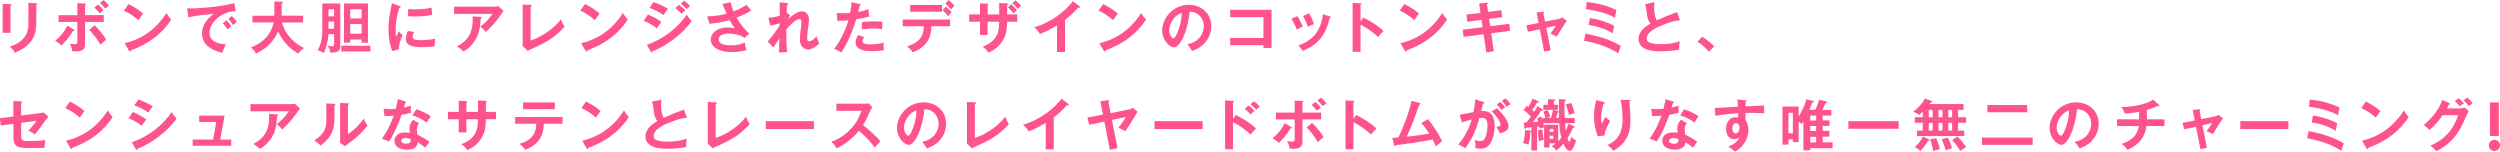 <?xml version="1.0" encoding="UTF-8"?>
<svg id="_レイヤー_2" data-name="レイヤー 2" xmlns="http://www.w3.org/2000/svg" width="508.88" height="30.87" viewBox="0 0 508.88 30.87">
  <defs>
    <style>
      .cls-1 {
        fill: #ff538b;
        stroke-width: 0px;
      }
    </style>
  </defs>
  <g id="DESIGN">
    <g>
      <path class="cls-1" d="M2.13.86c.14.01.23.01.23.11,0,.11-.14.17-.23.22v5.49H.54V.79l1.59.07ZM7.39.66c.17.01.23.05.23.1,0,.15-.15.19-.23.23v3.67c0,3.79-2.21,5.16-4.4,6.08-.19-.48-.52-.9-1-1.24,3.71-1.21,3.79-3.58,3.79-4.83V.58l1.61.08Z"/>
      <path class="cls-1" d="M15.74.65l1.51.06c.15,0,.25.02.25.14,0,.09-.09.12-.19.17v2.06h3.81v1.38h-3.81v4.29c0,.78,0,1.71-1.83,1.71-.2,0-.54-.02-.77-.04-.03-.25-.08-.67-.49-1.52.29.05.73.1,1.03.1.49,0,.49-.17.49-.88v-3.65h-3.82v-1.38h3.82V.65ZM19.98.91c.31.27.8.81,1.07,1.16-.22.17-.43.35-.78.64-.22-.28-.73-.87-1.07-1.19l.78-.6ZM15.02,6c.1.06.15.12.15.18,0,.12-.15.12-.29.11-.86,1.36-1.25,1.84-2.35,2.96-.36-.33-.83-.68-1.3-.96,1.22-.94,1.98-2.05,2.48-3.06l1.32.77ZM19.28,5.16c.91.85,2.01,2.29,2.33,2.9-.38.29-.93.8-1.17,1.03-.54-1-1.61-2.37-2.3-3.04l1.13-.9ZM21.08.03c.32.24.87.79,1.12,1.12-.26.18-.5.39-.76.61-.14-.16-.62-.74-1.1-1.16l.74-.58Z"/>
      <path class="cls-1" d="M26.16.83c1.67.84,2.44,1.47,2.97,1.95-.24.27-.41.5-.94,1.32-1.34-1.17-2.44-1.69-2.98-1.93l.95-1.34ZM25.35,8.8c2.72-.58,6.19-2.38,8.52-6.16.41.65.54.86.99,1.33-.74,1.13-2.87,4.34-8.22,6.27-.02.11-.03.25-.19.25-.08,0-.15-.09-.2-.19l-.88-1.5Z"/>
      <path class="cls-1" d="M46.09,4.1c.16.18.73.84.99,1.22-.28.2-.69.59-.76.66-.38-.57-.58-.83-.96-1.26l.74-.62ZM47.18,3.27c.32.27.8.87,1.03,1.2-.25.17-.52.43-.74.65-.35-.53-.57-.81-1-1.28l.7-.57ZM47.99,2.28c-2.84-.01-5.35,2.31-5.35,4.39,0,1.33.93,2.19,3.33,2.37-.44.83-.61,1.36-.71,1.71-1.72-.39-4.14-1.37-4.14-3.95,0-1.52.86-2.82,2.38-3.99-.73.05-4.07.43-5.17.71l-.22-1.83c.22.02.43.03.74.03.77,0,5.5-.19,8.84-1.08l.29,1.62Z"/>
      <path class="cls-1" d="M51.39,4.58v-1.38h4.45V.29l1.49.08c.17.01.25.06.25.15,0,.1-.12.15-.25.18v2.49h4.38v1.38h-4.34c.51,1.67,1.55,3.72,4.5,5.2-.67.51-.86.73-1.1,1.12-1.21-.54-3.15-2.21-4.16-4.47-1.3,2.8-3.21,3.85-4.52,4.49-.11-.26-.29-.61-1.01-1.26.95-.37,3.89-1.55,4.62-5.09h-4.29Z"/>
      <path class="cls-1" d="M66.86,5.85v-1.46h1.15v1.46h-1.15ZM68.01,6.95v1.97c0,.4-.09.51-.52.51-.26,0-.52-.08-.79-.15.14.23.52.85.56,1.43,1.45.02,2.01-.28,2.01-1.34V.71h-3.66v5.34c0,1.46-.16,2.71-.93,4.17.4.11.92.35,1.22.58.34-.66.88-2.19.95-3.85h1.17ZM66.86,3.32v-1.44h1.15v1.44h-1.15ZM73.61,8.05v.65h1.29V.71h-4.88v7.98h1.26v-.65h2.32ZM71.29,6.86v-1.98h2.32v1.98h-2.32ZM71.29,3.75v-1.87h2.32v1.87h-2.32ZM75.4,9.31h-5.93v1.16h5.93v-1.16Z"/>
      <path class="cls-1" d="M81.31,1.21c.17.07.26.09.26.19,0,.11-.11.14-.28.16-.19.59-.75,2.23-.75,4.71,0,.66.05.88.1,1.25.03-.09.37-.86.56-1.18.2.32.44.58.77.81-.15.29-.83,1.73-.77,2.85l-1.36.39c-.36-1-.76-2.23-.76-4.4s.34-3.63.71-5.33l1.52.57ZM83.06,1.85c.32.02.71.06,1.35.06,1.05,0,2.25-.06,3.44-.36.07,1.04.11,1.27.15,1.47-1.17.24-2.37.33-3.56.33-.62,0-1.03-.02-1.37-.04v-1.45ZM84.28,6.51c-.22.49-.28.81-.28.98,0,.57.52.68,1.75.68.8,0,1.83-.05,2.86-.31-.16.71-.15,1.36-.14,1.58-.69.1-1.92.16-2.63.16-2.27,0-3.22-.51-3.22-1.63,0-.24.02-.85.41-1.69l1.26.24Z"/>
      <path class="cls-1" d="M100.8,1.35c.2,0,.44-.02.63-.1l1.07.99c-.14.16-.18.23-.41.57-1.42,2.05-2.62,3.16-3.2,3.7-.25-.32-.54-.66-1.11-1.07,1.16-.96,1.69-1.49,2.45-2.62h-7.81v-1.46h8.38ZM97.85,3.44c.08,0,.18.02.18.11,0,.12-.14.2-.18.23-.04,1.18-.23,2.41-.58,3.33-.41,1.04-1.37,2.49-2.9,3.36-.51-.45-.76-.65-1.34-1.01,1.69-.95,3.39-2.23,3.17-6.12l1.64.1Z"/>
      <path class="cls-1" d="M108.01,1c.15.01.24.03.24.11,0,.14-.16.2-.24.24v6.89c1.72-.52,4.51-2.12,6.18-4.31.27.73.35.91.73,1.53-2.43,2.56-3.88,3.22-7.53,4.88l-1.03-1.01c.02-.16.04-.52.04-.68V.92l1.61.08Z"/>
      <path class="cls-1" d="M119.08.83c1.67.84,2.44,1.47,2.97,1.95-.24.27-.41.5-.94,1.32-1.34-1.17-2.44-1.69-2.98-1.93l.95-1.34ZM118.27,8.8c2.72-.58,6.19-2.38,8.52-6.16.41.65.54.86.99,1.33-.74,1.13-2.87,4.34-8.22,6.27-.02.11-.03.25-.19.25-.08,0-.15-.09-.2-.19l-.88-1.5Z"/>
      <path class="cls-1" d="M137.47,1.66c.59.44,1.15,1.02,1.27,1.15.2-.2.53-.53.74-.73-.31-.32-.93-.84-1.28-1.09l-.73.67ZM132.2,1.6c.99.36,1.97.84,2.85,1.46.18-.27.69-1.01.92-1.26-.92-.56-1.71-.93-2.93-1.38l-.84,1.18ZM138.56.74c.44.33.83.69,1.24,1.11.43-.45.58-.56.69-.63-.26-.29-.86-.83-1.22-1.09l-.7.61ZM131.02,4.23c.36.15,1.61.66,2.68,1.55.14-.23.54-.86.95-1.29-.44-.36-1.87-1.2-2.76-1.54l-.87,1.28ZM132.49,10.53c.06.1.09.16.17.16.14,0,.17-.16.19-.27,2.82-1.04,6.21-3.59,7.93-6.16-.63-.62-.87-1.07-1-1.29-1.57,2.39-4.46,4.9-8.11,6.15l.82,1.42Z"/>
      <path class="cls-1" d="M148.74.45c.08.46.2,1.02.58,1.87,1.74-.68,2.34-1.14,2.61-1.36.42.53.75.9.97,1.16-.91.64-2.09,1.12-2.97,1.49.73,1.25,1.81,2.61,2.62,3.23l-.99.87c-1.1-.74-2.52-.88-3.19-.88-.29,0-2.09,0-2.09,1.19,0,.95,1.24,1.21,2.63,1.21,1.13,0,1.88-.22,2.71-.56.01.48.17,1.12.32,1.53-.96.28-1.96.4-2.96.4-2.79,0-4.3-1.13-4.3-2.55,0-1.26,1.25-2.45,3.37-2.45.76,0,1.29.14,1.51.19-.28-.4-.64-.92-1.04-1.7-1.72.51-3.21.66-4.09.74l-.49-1.5c.91-.02,2.29-.09,3.97-.54-.28-.61-.61-1.43-.84-1.98l1.67-.35Z"/>
      <path class="cls-1" d="M160.14,2.57l.68.54c-.08.14-.25.43-.32.76,1.47-1.52,2.57-1.56,2.73-1.56.83,0,1.44.68,1.44,1.61,0,.43-.03.69-.26,2.34-.07.5-.11,1.16-.11,1.53,0,.1,0,.62.41.62.17,0,.7-.08,1.49-1.04.2.69.23.77.54,1.49-.82.86-1.73,1.21-2.22,1.21-.71,0-1.71-.46-1.71-2.08,0-.57.32-3.06.32-3.57,0-.15-.01-.52-.45-.52-.75,0-1.85,1.21-2.63,2.11.01,2.22.01,2.87.18,4.59l-1.68.08c.04-.48.06-.71.08-2.83-.19.28-1.01,1.55-1.2,1.8l-1.17-1.19c.4-.45,1.38-1.66,2.41-3.19v-.52c-.15.05-.92.31-1.92.44l-.33-1.61c.33-.01,1.11-.03,2.29-.37.01-.51.03-2.22,0-2.73l1.44.12c.2.02.32.07.32.17,0,.14-.12.16-.25.19-.04.48-.08,1.05-.11,1.63l.03-.02Z"/>
      <path class="cls-1" d="M175,.81c.16.03.22.08.22.16,0,.02,0,.15-.23.17-.06.2-.27,1.11-.32,1.29,1.12-.18,1.62-.39,2.09-.58l.18,1.51c-.6.18-1.2.34-2.66.56-1.09,3.71-2.57,6.07-3.02,6.75-.46-.29-.66-.37-1.45-.74.61-.75,2.05-2.93,2.88-5.78-.69.07-1.18.07-2.25.09l-.12-1.59c.28.02.63.05,1.11.05.22,0,.85,0,1.62-.07.18-1.02.25-1.63.29-2.2l1.66.39ZM175.43,4.54c1.12-.2,2.26-.2,2.54-.2.98,0,1.44.08,1.68.12-.06.45-.09.83-.1,1.5-.36-.08-.8-.18-1.67-.18-.91,0-2.06.15-2.45.19v-1.43ZM175.92,7.59c-.2.24-.39.52-.39.84,0,.6,1.38.6,1.91.6.85,0,1.64-.12,2.46-.37-.03.19-.06.44-.06.77,0,.36.03.6.07.79-1.02.17-1.84.2-2.37.2-1.07,0-3.38-.09-3.38-1.78,0-.46.14-.85.5-1.52l1.26.46Z"/>
      <path class="cls-1" d="M192.56,1.36c.25.2.86.78,1.13,1.11-.15.16-.19.23-.67.81-.57-.69-.97-1.03-1.17-1.19l.7-.73ZM191.75,1v1.39h-6.47V1h6.47ZM183.75,5.35v-1.38h9.64v1.38h-3.81c-.03,1.97-.69,3.04-1.28,3.67-.43.47-1.19,1.18-2.52,1.61-.36-.54-.82-.95-1.15-1.2,3.06-.85,3.38-2.72,3.41-4.08h-4.3ZM193.1,0c.4.34.83.77,1.18,1.17-.24.22-.37.35-.68.73-.28-.35-.77-.85-1.16-1.16l.66-.74Z"/>
      <path class="cls-1" d="M203.39.6l1.61.09c.1.01.18.03.18.11,0,.12-.12.18-.18.2v1.93h2.06v1.5h-2.06c0,2.38-.58,3.31-.86,3.79-.68,1.12-1.71,2-2.94,2.48-.28-.46-.66-.83-1.18-1.2,1.89-.66,2.66-1.85,2.9-2.34.4-.82.44-1.73.46-2.73h-2.35v2.68h-1.55v-2.68h-2.2v-1.5h2.2V.67l1.5.09c.1.01.24.01.24.14,0,.08-.08.12-.18.18v1.86h2.35V.6ZM205.83.87c.08.07.73.66,1.16,1.18-.27.23-.4.36-.63.67-.68-.76-1-1.04-1.18-1.21l.66-.64ZM206.69.06c.2.17.85.75,1.17,1.11-.25.18-.51.46-.65.65-.21-.26-.7-.77-1.14-1.16l.62-.6Z"/>
      <path class="cls-1" d="M216.78,10.57h-1.63v-5.39c-1.96,1.17-2.98,1.55-3.47,1.73-.28-.5-.69-.98-1.16-1.36,3.62-1.04,6.36-3.36,7.87-5.3l1.36,1.04c.07.06.1.1.1.16,0,.1-.11.15-.2.15-.06,0-.15-.01-.2-.03-.78.93-1.71,1.71-2.66,2.47v6.52Z"/>
      <path class="cls-1" d="M224.56.83c1.67.84,2.44,1.47,2.97,1.95-.24.27-.41.5-.94,1.32-1.34-1.17-2.44-1.69-2.98-1.93l.95-1.34ZM223.76,8.8c2.72-.58,6.19-2.38,8.52-6.16.41.65.55.86.99,1.33-.74,1.13-2.87,4.34-8.22,6.27-.02.11-.03.25-.19.25-.08,0-.15-.09-.2-.19l-.88-1.5Z"/>
      <path class="cls-1" d="M240.54,2.64c-.02.52-.05,2-.85,3.93-.18.45-.5,1.22-.83,1.22-.35,0-.86-.76-.86-1.72,0-1.2,1-2.96,2.54-3.44ZM242.67,10.37c.84-.33,1.78-.74,2.55-1.61.58-.65,1.34-1.75,1.34-3.44,0-2.71-2.17-4.34-4.58-4.34-3.23,0-5.42,2.78-5.42,5.19,0,2.03,1.53,3.46,2.4,3.46,1.17,0,2.8-3.04,3.19-7.27,2.04.1,2.89,1.64,2.89,2.96,0,1.19-.69,3.19-3.37,3.7.44.49.66.78,1,1.35Z"/>
      <path class="cls-1" d="M250.41,9.21v-1.49h6.77V3.49h-6.77v-1.49h8.41v7.76h-1.64v-.56h-6.77Z"/>
      <path class="cls-1" d="M264.11,3.28c.41.67.8,1.51,1.07,2.15-.29.1-.79.31-1.22.59-.34-.87-.65-1.44-1.09-2.22l1.25-.52ZM266.48,2.73c.33.54.68,1.2.97,2.2-.24.09-.82.28-1.22.5-.25-.69-.62-1.53-1.01-2.19l1.26-.51ZM270.69,3.34c.11.03.2.06.2.15,0,.11-.15.15-.21.16-.87,3.55-2.36,5.42-5.5,6.72-.4-.64-.67-.88-.91-1.09,2.36-.9,4.46-2.26,5.03-6.37l1.38.43Z"/>
      <path class="cls-1" d="M277.52,3.57c1.59.79,3.14,1.8,4.09,2.74-.44.46-.6.66-1.09,1.24-1.38-1.33-2.79-2.12-3.58-2.54v5.53h-1.61V.6l1.61.09c.11.01.22.02.22.12,0,.12-.15.16-.22.17v3.4l.58-.82Z"/>
      <path class="cls-1" d="M285.87.83c1.67.84,2.44,1.47,2.97,1.95-.24.27-.41.5-.94,1.32-1.34-1.17-2.44-1.69-2.98-1.93l.95-1.34ZM285.06,8.8c2.72-.58,6.19-2.38,8.51-6.16.41.65.54.86.99,1.33-.74,1.13-2.87,4.34-8.22,6.27-.02.11-.03.25-.19.25-.08,0-.15-.09-.2-.19l-.88-1.5Z"/>
      <path class="cls-1" d="M301.07.74l1.54-.2c.06-.01.23-.03.23.1,0,.09-.07.16-.17.24l.23,1.54,2.71-.34.16,1.41-2.67.35.23,1.5,3.89-.5.16,1.43-3.84.5.53,3.65-1.53.27-.54-3.72-4.09.53-.18-1.45,4.06-.51-.22-1.5-2.9.39-.17-1.45,2.86-.35-.27-1.88Z"/>
      <path class="cls-1" d="M312.74,2.55l1.34-.16c.1-.01.24-.03.24.11,0,.08-.08.14-.16.2l.33,1.7,2.94-.58c.2-.05.41-.15.54-.29l.95.71c-.38.46-1.77,2.77-2.06,3.22-.42-.26-1.08-.53-1.26-.61.11-.15.36-.5.63-.88.18-.27.4-.59.49-.75l-1.98.43.9,4.57-1.3.31-.92-4.58-2.39.52-.36-1.3,2.51-.5-.42-2.12Z"/>
      <path class="cls-1" d="M322.98.42c2.1.2,4.16.71,6.05,1.63-.1.37-.24,1.11-.28,1.58-1.36-.82-3.62-1.45-5.93-1.77l.16-1.44ZM323.62,3.69c1.7.2,3.93.94,4.96,1.58-.12.45-.21.87-.3,1.52-1.3-.81-3.21-1.51-4.91-1.7l.25-1.39ZM322.73,6.85c2.61.46,5.23,1.3,7.18,2.49-.11.32-.4,1.07-.51,1.5-1.58-1.01-3.87-2-6.97-2.54l.31-1.45Z"/>
      <path class="cls-1" d="M341.97,4.13c-.9.09-1.72.19-4.06,1.18-.56.24-2.72,1.16-2.72,2.53,0,.83.9,1.15,2.95,1.15,1.73,0,2.83-.29,3.81-.6-.11.42-.17.75-.15,1.71-1.41.27-3.03.34-3.78.34-2,0-2.78-.32-3.3-.59-.7-.37-1.2-1.05-1.2-1.9,0-1.36,1.03-2.34,2.46-3.16-.6-.62-.69-1.37-.87-2.83-.03-.31-.08-.61-.26-1.11l1.92-.41c-.05.54-.07.81-.07,1.16,0,1.18.25,2.07.54,2.55,1.57-.73,2.11-.93,4.13-1.69l.6,1.69Z"/>
      <path class="cls-1" d="M346.47,7.48c1.18.71,2.07,1.56,2.47,1.95l-1.1,1.1c-.67-.83-1.41-1.46-2.3-2.04l.93-1.01Z"/>
      <path class="cls-1" d="M2.74,20.56l1.56.08c.11.01.23.01.23.12s-.14.17-.23.19v2.56l3.72-.46c.49-.06.7-.16.82-.2l1.01.92c-.41.46-.51.6-1.39,1.81-.59.83-1.03,1.38-1.37,1.79-.53-.42-1.12-.7-1.32-.81.61-.57,1.22-1.28,1.67-1.97l-3.13.4v2.64c0,.88.17,1.08,1.35,1.08.87,0,2.74-.05,3.58-.19-.09.42-.17,1.08-.17,1.58-.45.01-3.55.03-3.74.03-2.17,0-2.59-.69-2.59-2.29v-2.64l-2.61.34-.14-1.49,2.74-.34v-3.15Z"/>
      <path class="cls-1" d="M14.23,20.67c1.67.84,2.44,1.47,2.97,1.95-.24.27-.41.5-.94,1.31-1.34-1.17-2.44-1.69-2.98-1.93l.95-1.34ZM13.42,28.64c2.72-.58,6.19-2.38,8.52-6.16.41.65.54.86.99,1.33-.74,1.13-2.87,4.34-8.22,6.27-.02.11-.03.25-.19.25-.08,0-.15-.09-.2-.19l-.88-1.5Z"/>
      <path class="cls-1" d="M28.19,20.26c1.21.45,2.01.83,2.92,1.38-.23.25-.74.99-.92,1.26-.87-.62-1.86-1.1-2.85-1.46l.84-1.18ZM27.04,22.79c.88.34,2.31,1.18,2.75,1.54-.41.43-.82,1.07-.95,1.29-1.07-.9-2.31-1.41-2.68-1.55l.87-1.28ZM26.83,28.96c3.65-1.25,6.54-3.75,8.11-6.15.12.23.36.67,1,1.29-1.71,2.56-5.1,5.11-7.93,6.16-.02.11-.06.27-.19.27-.08,0-.11-.06-.17-.16l-.82-1.42Z"/>
      <path class="cls-1" d="M47.07,28.4v1.26h-7.85v-1.26h4.17l.62-3.56h-3.47v-1.31h5.18l-.88,4.88h2.22Z"/>
      <path class="cls-1" d="M59.36,21.19c.2,0,.44-.02.63-.1l1.07.99c-.14.16-.18.23-.41.57-1.42,2.05-2.62,3.16-3.2,3.7-.25-.32-.54-.66-1.11-1.07,1.16-.96,1.69-1.49,2.45-2.62h-7.81v-1.46h8.38ZM56.41,23.28c.08,0,.18.02.18.11,0,.12-.14.2-.18.23-.05,1.18-.23,2.42-.58,3.33-.41,1.04-1.37,2.49-2.9,3.36-.51-.45-.76-.65-1.34-1.01,1.69-.95,3.39-2.23,3.17-6.12l1.64.1Z"/>
      <path class="cls-1" d="M68.01,21.12c.11.01.26.01.26.15,0,.12-.11.18-.2.22v2.78c0,2.88-1.28,4.17-2.82,5.37-.18-.22-.41-.49-1.28-1.05,2.16-1.37,2.46-2.65,2.46-4.22v-3.32l1.59.08ZM70.82,21.02c.12.01.22.01.22.12s-.11.16-.22.22v5.94c1.35-.85,2.48-2.07,3.24-3.16.24.66.4.94.76,1.41-.75,1.02-2.18,2.43-3.24,3.19-.94.68-1.04.76-1.34,1.01l-1.04-.68c.02-.31.04-.59.04-.9v-7.22l1.58.08Z"/>
      <path class="cls-1" d="M83.63,28.37c-.02.41-.09.88-.95.88-.29,0-1-.07-1-.58,0-.41.51-.58.87-.58.07,0,.56,0,1.08.27ZM84.14,24.39c-.23.16-.79.81-.79,1.67,0,.17.01.45.08.99-.2-.03-.57-.09-.96-.09-1.67,0-2.18.99-2.18,1.71,0,1.08.95,1.79,2.54,1.79.57,0,2.03-.02,2.2-1.49.36.19.56.33,1.52,1.08.08-.12.51-.75.88-1.16-.68-.56-1.76-1.14-2.45-1.45-.05-.24-.12-.74-.12-1.2,0-.42.1-.71.46-1.14l-1.18-.7ZM78.26,23.63c.58-.02,1.46-.03,1.86-.07-.22.65-.92,2.65-2.37,4.66.66.2,1.12.43,1.43.59,1.18-1.66,2.27-4.56,2.57-5.45,1.02-.16,1.62-.33,1.9-.41-.04-.42-.06-1.05-.03-1.45-.36.12-.7.25-1.42.41.03-.14.23-.79.27-.94.07,0,.23-.01.23-.14,0-.08-.06-.12-.2-.17l-1.52-.48c-.09.48-.18,1.04-.43,1.97-.65.06-.95.07-1.25.07-.57,0-.9-.05-1.22-.09l.18,1.5ZM83.95,23.49c.92.27,2.05.75,2.88,1.46.28-.46.64-.94.86-1.25-.56-.44-1.2-.88-2.96-1.46l-.78,1.25Z"/>
      <path class="cls-1" d="M97.29,20.44l1.61.09c.1.01.18.03.18.11,0,.12-.12.18-.18.2v1.93h2.06v1.5h-2.06c0,2.38-.58,3.31-.86,3.79-.68,1.12-1.71,2-2.94,2.48-.28-.46-.66-.83-1.18-1.2,1.89-.66,2.67-1.85,2.9-2.34.4-.82.44-1.73.46-2.73h-2.35v2.68h-1.55v-2.68h-2.2v-1.5h2.2v-2.27l1.5.09c.1.01.24.01.24.14,0,.08-.08.12-.18.18v1.86h2.35v-2.34Z"/>
      <path class="cls-1" d="M104.86,25.19v-1.38h9.64v1.38h-3.81c-.03,1.97-.69,3.04-1.28,3.67-.43.46-1.19,1.18-2.52,1.61-.36-.54-.82-.95-1.15-1.2,3.06-.85,3.38-2.72,3.41-4.08h-4.3ZM112.94,20.84v1.39h-6.47v-1.39h6.47Z"/>
      <path class="cls-1" d="M119.29,20.67c1.67.84,2.44,1.47,2.97,1.95-.24.27-.41.5-.94,1.31-1.34-1.17-2.44-1.69-2.98-1.93l.95-1.34ZM118.49,28.64c2.72-.58,6.19-2.38,8.52-6.16.41.65.54.86.99,1.33-.74,1.13-2.87,4.34-8.22,6.27-.02.11-.03.25-.19.25-.08,0-.15-.09-.2-.19l-.88-1.5Z"/>
      <path class="cls-1" d="M139.83,23.97c-.9.09-1.72.19-4.06,1.18-.56.24-2.72,1.16-2.72,2.53,0,.83.9,1.15,2.95,1.15,1.74,0,2.83-.29,3.81-.6-.11.42-.17.75-.15,1.71-1.41.27-3.03.34-3.78.34-2,0-2.78-.32-3.3-.59-.7-.37-1.2-1.05-1.2-1.9,0-1.36,1.03-2.34,2.46-3.16-.6-.62-.69-1.37-.87-2.83-.03-.31-.08-.61-.26-1.11l1.92-.41c-.05.54-.07.8-.07,1.16,0,1.18.25,2.08.54,2.55,1.57-.73,2.11-.93,4.13-1.69l.6,1.69Z"/>
      <path class="cls-1" d="M145.68,20.84c.15.01.24.03.24.11,0,.14-.16.2-.24.24v6.89c1.72-.52,4.51-2.12,6.18-4.31.27.73.35.91.73,1.53-2.43,2.56-3.88,3.22-7.53,4.88l-1.03-1.01c.02-.16.04-.52.04-.68v-7.73l1.61.08Z"/>
      <path class="cls-1" d="M165.67,24.66v1.61h-9.79v-1.61h9.79Z"/>
      <path class="cls-1" d="M170.25,22.54v-1.44h5.76c.18,0,.6-.02.78-.09l.77.83c-.23.29-.35.56-.43.73-.48,1.11-.74,1.71-1.46,2.89.86.65,2.64,2.19,3.54,3.28-.4.43-1.03,1.13-1.17,1.29-.61-.85-1.55-2.09-3.22-3.38-.78.99-2.62,2.72-4.54,3.54-.35-.61-.54-.87-1.08-1.33.68-.24,2.34-.85,4.01-2.65,1.22-1.3,1.66-2.37,2.14-3.66h-5.11Z"/>
      <path class="cls-1" d="M186.55,22.48c-.02.52-.05,2-.85,3.93-.18.45-.5,1.22-.83,1.22-.35,0-.86-.76-.86-1.72,0-1.2,1-2.96,2.54-3.44ZM188.69,30.22c.84-.33,1.78-.74,2.55-1.61.58-.65,1.34-1.75,1.34-3.44,0-2.71-2.17-4.34-4.58-4.34-3.23,0-5.42,2.78-5.42,5.19,0,2.03,1.53,3.46,2.4,3.46,1.17,0,2.8-3.04,3.19-7.27,2.04.1,2.89,1.64,2.89,2.96,0,1.19-.69,3.19-3.37,3.7.44.49.66.78,1,1.35Z"/>
      <path class="cls-1" d="M198.44,20.84c.15.01.24.03.24.11,0,.14-.16.2-.24.24v6.89c1.72-.52,4.51-2.12,6.18-4.31.27.73.35.91.73,1.53-2.43,2.56-3.88,3.22-7.53,4.88l-1.03-1.01c.02-.16.04-.52.04-.68v-7.73l1.61.08Z"/>
      <path class="cls-1" d="M214.49,30.41h-1.63v-5.39c-1.96,1.17-2.98,1.55-3.47,1.73-.28-.5-.69-.98-1.16-1.36,3.62-1.04,6.36-3.36,7.87-5.29l1.36,1.04c.07.06.1.1.1.16,0,.1-.11.15-.2.15-.06,0-.15-.01-.2-.03-.78.93-1.71,1.71-2.66,2.47v6.52Z"/>
      <path class="cls-1" d="M229.75,22.29c.54-.1.69-.23.83-.33l.99.79c-.14.18-.17.23-.27.4-1.49,2.42-1.63,2.69-2.26,3.55-.44-.27-.99-.54-1.39-.7.7-.87,1.09-1.42,1.49-2.19l-2.81.6,1.15,5.75-1.58.34-1.11-5.75-3.06.65-.41-1.47,3.19-.61-.53-2.72,1.57-.19c.08-.01.23-.03.23.11,0,.1-.11.19-.16.24l.45,2.27,3.71-.73Z"/>
      <path class="cls-1" d="M244.8,24.66v1.61h-9.79v-1.61h9.79Z"/>
      <path class="cls-1" d="M251.56,23.41c1.59.79,3.14,1.8,4.09,2.74-.44.46-.6.66-1.09,1.24-1.38-1.33-2.79-2.12-3.58-2.54v5.53h-1.61v-9.94l1.61.09c.11.01.21.02.21.12,0,.12-.15.16-.21.17v3.4l.58-.82ZM255.27,20.59c.26.19.9.77,1.17,1.1-.19.16-.25.2-.71.65-.5-.52-.71-.74-1.21-1.12l.76-.62ZM254.17,21.46c.43.32.83.7,1.2,1.09-.21.18-.62.54-.83.74-.24-.31-.75-.82-1.18-1.15l.8-.68Z"/>
      <path class="cls-1" d="M267,21.35c.34.32.85.91,1.07,1.19.35-.28.57-.46.78-.63-.26-.35-.76-.88-1.07-1.16l-.78.6ZM263.54,22.92h-3.82v1.38h3.82v3.65c0,.71,0,.88-.49.88-.31,0-.74-.06-1.03-.1.41.85.45,1.27.49,1.52.23.02.57.05.77.05,1.83,0,1.83-.93,1.83-1.71v-4.29h3.81v-1.38h-3.81v-2.06c.1-.05.19-.08.19-.17,0-.11-.1-.14-.25-.14l-1.51-.06v2.43ZM261.51,25.07c-.5,1.01-1.26,2.12-2.48,3.06.48.28.94.63,1.3.96,1.1-1.12,1.49-1.6,2.35-2.96.15.01.29.01.29-.11,0-.06-.04-.12-.15-.18l-1.32-.77ZM265.95,25.9c.69.67,1.76,2.04,2.3,3.04.24-.23.78-.74,1.17-1.03-.33-.61-1.43-2.05-2.34-2.9l-1.13.9ZM268.15,20.45c.48.42.96,1,1.1,1.16.26-.23.5-.43.76-.61-.25-.33-.81-.88-1.12-1.12l-.74.58Z"/>
      <path class="cls-1" d="M276.07,23.41c1.59.79,3.14,1.8,4.09,2.74-.44.46-.6.66-1.09,1.24-1.38-1.33-2.79-2.12-3.58-2.54v5.53h-1.61v-9.94l1.61.09c.11.01.22.02.22.12,0,.12-.15.16-.22.17v3.4l.58-.82Z"/>
      <path class="cls-1" d="M290.64,24.25c1.19,1.37,2.52,3.48,2.88,4.52-.07.05-.97.73-1.29,1.01-.26-.69-.48-1.13-.59-1.37-4.51.78-4.62.79-7.53,1.14-.04.16-.09.2-.18.2-.08,0-.14-.11-.16-.2l-.36-1.47c.19-.01,1.04-.08,1.22-.1.75-1.37,2.09-4.71,2.69-7.45l1.64.43c.12.03.2.08.2.16,0,.14-.12.19-.27.22-.18.5-.95,2.69-1.12,3.12-.44,1.14-.93,2.28-1.46,3.38,1.04-.1,3.19-.39,4.63-.65-1.01-1.5-1.36-1.87-1.63-2.15l1.34-.78Z"/>
      <path class="cls-1" d="M304.65,21.23c.31.31.58.62.99,1.18.23-.19.4-.33.73-.54-.12-.18-.39-.54-.98-1.14l-.74.51ZM300.28,20.25c-.03.44-.1,1.34-.35,2.57-.41.06-2.37.48-2.82.54l.49,1.58c1.09-.41,1.42-.49,1.96-.61-.58,1.97-1.41,3.53-2.73,5.09.43.15,1.01.45,1.43.74,1.78-2.36,2.43-4.58,2.87-6.12.39-.04.42-.06.56-.06,1.09,0,1.09,1.16,1.09,1.63,0,.24-.01,1.35-.37,2.21-.36.86-.7.9-1.19.9-.45,0-.74-.11-1.03-.24.12.5.16.88.14,1.66.23.05.54.12,1.03.12.91,0,1.6-.29,2.18-1.41.39-.76.7-1.89.7-3.13,0-2.87-1.42-3.2-2.72-3.12.11-.45.23-1.02.33-1.51.24-.02.29-.11.29-.19,0-.09-.09-.12-.21-.16l-1.62-.5ZM303.65,22.65c.84.83,1.78,2.06,1.78,2.65,0,.35-.2.41-.83.58.19.28.54.85.74,1.28.76-.25,1.73-.58,1.73-1.47,0-1.2-1.56-2.9-2.36-3.65l-1.07.61ZM305.71,20.52c.35.35.61.67.94,1.25.44-.32.5-.36.82-.58-.38-.57-.85-1.02-1-1.17l-.76.5Z"/>
      <path class="cls-1" d="M315.44,26.85v-.6h.74v.6h-.74ZM314.05,24.59c-.18-.61-.23-.7-.31-.85l-.86.34c.07.22.14.42.21.7-.16.02-.91.08-1.08.09.6-.76,1.18-1.52,1.7-2.32.06.01.11.01.16.01.1,0,.19-.05.19-.14,0-.07-.06-.11-.14-.17l-.96-.68c-.23.52-.33.68-.67,1.19-.08-.07-.16-.15-.4-.36.35-.48.82-1.26.98-1.52.17,0,.36-.01.36-.16,0-.08-.04-.12-.16-.17l-1.12-.46c-.12.31-.32.78-.84,1.69-.12-.09-.18-.14-.32-.22l-.68.82c.34.23.69.51,1.52,1.34-.17.24-.6.81-.96,1.24-.15.01-.35.01-.5,0l.11,1.1c.01.1.07.18.16.18.1,0,.17-.11.24-.24.18-.02.27-.02,1.04-.1v.75s-.09-.03-.15-.04l-1.16-.12c-.02,1.05-.09,1.62-.39,2.66.48.07.59.1,1.07.3.23-.58.38-1.92.41-2.59.09,0,.18-.03.21-.07v3.84h1.17v-4.85l.42-.06c.04.24.06.31.09.48.5-.19.64-.24.9-.27-.01-.16-.02-.32-.14-.86h3.22c.1,1.64.34,2.61.43,2.95-.18.24-.35.45-.63.74v-3.36h-2.86v4.63h1.11v-.85h1.27c-.33.26-.54.41-.84.61.17.1.46.28.96.84.69-.53,1.21-1.13,1.42-1.37.36.82.78,1.45,1.3,1.45.65,0,1.14-1.56,1.28-2.09-.62-.39-.79-.58-.99-.79-.06.32-.19,1.02-.38,1.02-.14,0-.16-.07-.37-.73.08-.12.75-1.2,1.08-2.09.21-.02.38-.05.38-.2,0-.07-.06-.11-.09-.12l-1.17-.5c-.15.49-.32.84-.56,1.33-.07-.51-.11-.91-.16-1.46h1.97v-1.05h-2.04c-.01-.33-.03-.9-.03-1.6.01-1.49-.01-1.66,0-1.79.12-.05.29-.1.29-.24,0-.12-.15-.14-.2-.14l-1.21-.07c-.01.42-.02.75-.02,1.39,0,.16.02,1.62.03,2.44h-.64c.17-.46.29-.85.36-1.08.1-.03.24-.07.24-.17,0-.08-.09-.11-.16-.14l-.91-.27h.88v-1.03h-.83v-.7c.22-.1.31-.16.31-.26s-.08-.11-.22-.12l-1.27-.06v1.14h-.95v1.03h1.96c-.1.68-.26,1.22-.41,1.66h-.73l.56-.22c-.06-.25-.19-.78-.52-1.43l-.85.35c.22.53.32.82.43,1.29h-.59v.59ZM316.18,27.63v.65h-.74v-.65h.74ZM313.06,26.48c0,.5.08,1.6.19,2.28.17-.08.42-.19.99-.28-.12-.67-.24-1.29-.26-2.11l-.92.11ZM318.73,21.27c.33.91.48,1.33.63,2.13.69-.25.77-.28,1.13-.33-.1-.6-.42-1.61-.67-2.12l-1.1.32Z"/>
      <path class="cls-1" d="M326.36,20.74c.18.05.31.07.31.19,0,.14-.15.17-.26.19-.49,1.45-.49,2.69-.49,2.94,0,.61.07.92.12,1.22.21-.5.42-.93.74-1.49.37.36.54.52.99.82-.59.91-1.03,1.9-1.19,2.97l-1.36.16c-.5-1.29-.77-2.66-.77-4.06,0-.94.11-1.68.36-2.85.06-.25.07-.31.08-.44l1.47.34ZM331.6,20.35c.17.01.27.02.27.16,0,.12-.11.15-.19.17.01.37.12,2.01.15,2.35.02.32.05.83.05,1.39,0,1.43-.08,4.4-3.48,6.27-.46-.6-.78-.86-1.24-1.13,2.2-1.01,3.12-2.64,3.12-5.19,0-.86-.12-2.95-.41-4.07l1.73.06Z"/>
      <path class="cls-1" d="M343.38,25.09c-.36.43-.46.73-.46,1.14,0,.47.08.96.12,1.2.69.31,1.77.9,2.45,1.45-.37.41-.8,1.03-.88,1.16-.96-.75-1.16-.88-1.52-1.08-.17,1.46-1.63,1.49-2.2,1.49-1.59,0-2.54-.71-2.54-1.79,0-.73.51-1.71,2.18-1.71.4,0,.76.06.96.09-.07-.53-.08-.82-.08-.99,0-.86.57-1.51.79-1.67l1.18.7ZM340.61,28.1c-.36,0-.87.17-.87.58,0,.51.7.58,1,.58.86,0,.93-.48.95-.88-.52-.27-1.01-.27-1.08-.27ZM336.13,22.13c.33.05.66.09,1.22.09.29,0,.6-.01,1.25-.07.25-.93.34-1.5.43-1.97l1.52.48c.15.05.2.09.2.17,0,.12-.16.14-.23.14-.04.15-.24.81-.27.94.71-.16,1.05-.28,1.42-.41-.02.4-.01,1.03.03,1.45-.28.08-.88.25-1.91.41-.31.9-1.39,3.8-2.57,5.45-.31-.16-.77-.39-1.43-.59,1.45-2.01,2.15-4.01,2.37-4.66-.4.03-1.28.05-1.86.07l-.18-1.5ZM342.79,22.25c1.76.58,2.4,1.02,2.96,1.46-.23.31-.58.78-.86,1.25-.83-.71-1.96-1.19-2.88-1.46l.78-1.25Z"/>
      <path class="cls-1" d="M353.37,25.08c.63,0,.7.65.7.88,0,.66-.29,1.2-.75,1.2-.19,0-.7-.11-.7-1.05,0-.69.36-1.03.75-1.03ZM353.62,20.22c.05.28.1.59.16,1.5-3.91.23-4.34.25-4.72.25l.11,1.62c.78-.15,2.1-.39,4.65-.54,0,.25,0,.41-.01.88-.11-.03-.24-.07-.48-.07-1.2,0-1.98.92-1.98,2.31,0,.76.25,2.15,1.63,2.15.41,0,.78-.12,1.09-.4-.14.35-.49,1.22-2.27,1.94.73.43,1.03.68,1.37,1.01,2.1-1.14,2.72-3.15,2.72-4.35,0-.14,0-1.28-.58-2.06-.03-.53-.01-1.28-.01-1.47.51-.02,1.67-.05,3.82.05-.04-.29-.04-.71-.04-1,0-.33.01-.36.03-.56-.14.01-.51.03-3.83.17.01-.51.02-.7.06-.91.11-.06.18-.09.18-.19,0-.08-.08-.1-.26-.12l-1.64-.2Z"/>
      <path class="cls-1" d="M368.48,24.53v-1h1.2v1h-1.2ZM371.02,24.53v-1h1.75v-1.17h-1.83c.41-.83.52-1.1.65-1.4.12,0,.34-.01.34-.16,0-.09-.14-.14-.2-.15l-1.44-.35c-.28,1.01-.71,1.9-.79,2.05h-1.2c.27-.6.44-1.1.58-1.47.26-.05.33-.06.33-.18,0-.08-.1-.12-.15-.14l-1.37-.33c-.14.52-.42,1.61-1.57,3.5v-2.04h-3.28v7.74h1.21v-1.07h.9v.56h1.17v-4.16c.34.24.48.36.62.5.14-.2.23-.34.35-.53v5.86h1.39v-.42h4.55v-1.19h-2.01v-1.16h1.37v-1.18h-1.37v-1.01h1.37v-1.12h-1.37ZM369.68,25.65v1.01h-1.2v-1.01h1.2ZM368.48,27.84h1.2v1.16h-1.2v-1.16ZM364.94,22.96v4.16h-.9v-4.16h.9Z"/>
      <path class="cls-1" d="M386.48,24.67v1.54h-10.24v-1.54h10.24Z"/>
      <path class="cls-1" d="M395.38,22.37v1.5h-.79v-1.5h.79ZM391.4,26.59h-1.18v1.11h9.6v-1.11h-1.25v-1.6h1.6v-1.12h-1.6v-1.5h1.11v-1.19h-6.89c.09-.12.15-.2.22-.32.15-.02.29-.07.29-.17,0-.07-.07-.15-.22-.19l-1.27-.42c-.54,1.03-1.42,1.94-2.37,2.65.24.09.74.28,1.22.67.23-.19.45-.39.73-.65v1.11h-1.63v1.12h1.63v1.6ZM395.38,24.99v1.6h-.79v-1.6h.79ZM392.61,24.99h.78v1.6h-.78v-1.6ZM392.61,22.37h.78v1.5h-.78v-1.5ZM397.36,22.37v1.5h-.78v-1.5h.78ZM397.36,24.99v1.6h-.78v-1.6h.78ZM391.41,27.82c-.29.68-.99,1.59-1.69,2.15.52.2.87.44,1.18.77.54-.56,1.18-1.44,1.53-2.06.19.02.34-.05.34-.15s-.1-.16-.23-.22l-1.13-.5ZM392.87,28.38c.28.62.57,1.79.61,2.35.33-.11.74-.22,1.39-.39-.1-.54-.51-1.75-.76-2.21l-1.25.25ZM395.23,28.35c.16.36.58,1.31.84,2.26.45-.2.63-.25,1.29-.45-.23-.74-.56-1.6-.91-2.15l-1.22.35ZM397.36,28.52c.5.49,1.24,1.44,1.67,2.21.09-.07.76-.56,1.2-.77-.23-.33-1.11-1.59-1.81-2.17l-1.05.73Z"/>
      <path class="cls-1" d="M412.65,21.38v1.47h-8.11v-1.47h8.11ZM413.75,28v1.49h-10.32v-1.49h10.32Z"/>
      <path class="cls-1" d="M421.17,22.48c-.02.52-.05,2-.85,3.93-.18.45-.5,1.22-.83,1.22-.35,0-.86-.76-.86-1.72,0-1.2,1-2.96,2.54-3.44ZM423.3,30.22c.84-.33,1.78-.74,2.55-1.61.58-.65,1.34-1.75,1.34-3.44,0-2.71-2.17-4.34-4.58-4.34-3.23,0-5.42,2.78-5.42,5.19,0,2.03,1.53,3.46,2.4,3.46,1.17,0,2.8-3.04,3.19-7.27,2.04.1,2.89,1.64,2.89,2.96,0,1.19-.69,3.19-3.37,3.7.44.49.66.78,1,1.35Z"/>
      <path class="cls-1" d="M437,24.29h3.59v1.37h-3.68c-.4,3.29-2.94,4.43-3.87,4.84-.36-.52-.62-.79-1.17-1.21,1.42-.5,3.16-1.3,3.48-3.63h-4.42v-1.37h4.48v-1.53c-1.66.31-2.46.34-2.9.36-.19-.64-.5-1.04-.73-1.34,3.04,0,5.4-.77,6.49-1.49l1.22,1.05s.06.07.06.11c0,.07-.06.15-.16.15-.06,0-.11-.02-.18-.06-.29.16-.75.4-2.21.83v1.9Z"/>
      <path class="cls-1" d="M446.31,22.39l1.34-.16c.1-.01.24-.03.24.11,0,.08-.08.14-.16.2l.33,1.7,2.94-.58c.2-.05.41-.15.54-.29l.95.71c-.39.46-1.77,2.77-2.06,3.22-.42-.26-1.08-.53-1.26-.61.11-.15.36-.5.63-.88.18-.27.4-.59.49-.75l-1.98.43.9,4.57-1.3.31-.92-4.58-2.39.52-.36-1.3,2.51-.5-.42-2.12Z"/>
      <path class="cls-1" d="M465.81,24.66v1.61h-9.79v-1.61h9.79Z"/>
      <path class="cls-1" d="M470.16,20.26c2.1.2,4.16.71,6.05,1.63-.1.37-.24,1.11-.28,1.58-1.36-.82-3.62-1.45-5.93-1.77l.16-1.44ZM470.79,23.53c1.7.2,3.93.94,4.96,1.58-.12.45-.21.87-.29,1.52-1.3-.81-3.21-1.51-4.91-1.7l.25-1.39ZM469.91,26.69c2.61.46,5.23,1.3,7.18,2.49-.11.32-.4,1.07-.51,1.5-1.58-1.01-3.87-2-6.97-2.54l.31-1.45Z"/>
      <path class="cls-1" d="M481.58,20.67c1.67.84,2.44,1.47,2.97,1.95-.24.27-.41.5-.94,1.31-1.34-1.17-2.44-1.69-2.98-1.93l.95-1.34ZM480.78,28.64c2.72-.58,6.19-2.38,8.52-6.16.41.65.54.86.99,1.33-.74,1.13-2.87,4.34-8.22,6.27-.02.11-.03.25-.19.25-.08,0-.15-.09-.2-.19l-.88-1.5Z"/>
      <path class="cls-1" d="M500.91,22.05c.37,0,.58-.08.78-.17l.82.71c-.19.33-.79,1.67-1.17,2.51-1.77,3.93-4.56,5.24-5.43,5.65-.2-.26-.42-.51-1.21-1.11,4.05-1.68,5.12-4.71,5.66-6.19h-3.15c-.76,1.11-1.53,2-2.67,3.02-.51-.53-.67-.7-1.18-1.04,1.2-.99,2.94-2.71,3.8-5.1l1.4.67c.06.02.16.07.16.17,0,.11-.2.15-.27.15-.14.27-.23.44-.38.75h2.86ZM500.46,19.98c.16.14.74.65,1.08,1.07-.12.08-.5.28-.83.57-.45-.53-.73-.78-1.04-1.04l.79-.59ZM502.23,19.85c.37.33.86.9,1.09,1.17-.06.03-.56.37-.84.56-.09-.14-.52-.76-1-1.17l.75-.56Z"/>
      <path class="cls-1" d="M508.88,29.58c0,.62-.51,1.15-1.13,1.15s-1.14-.52-1.14-1.15.51-1.12,1.14-1.12,1.13.5,1.13,1.12ZM506.84,20.85h1.81v6.85h-1.81v-6.85Z"/>
    </g>
  </g>
</svg>